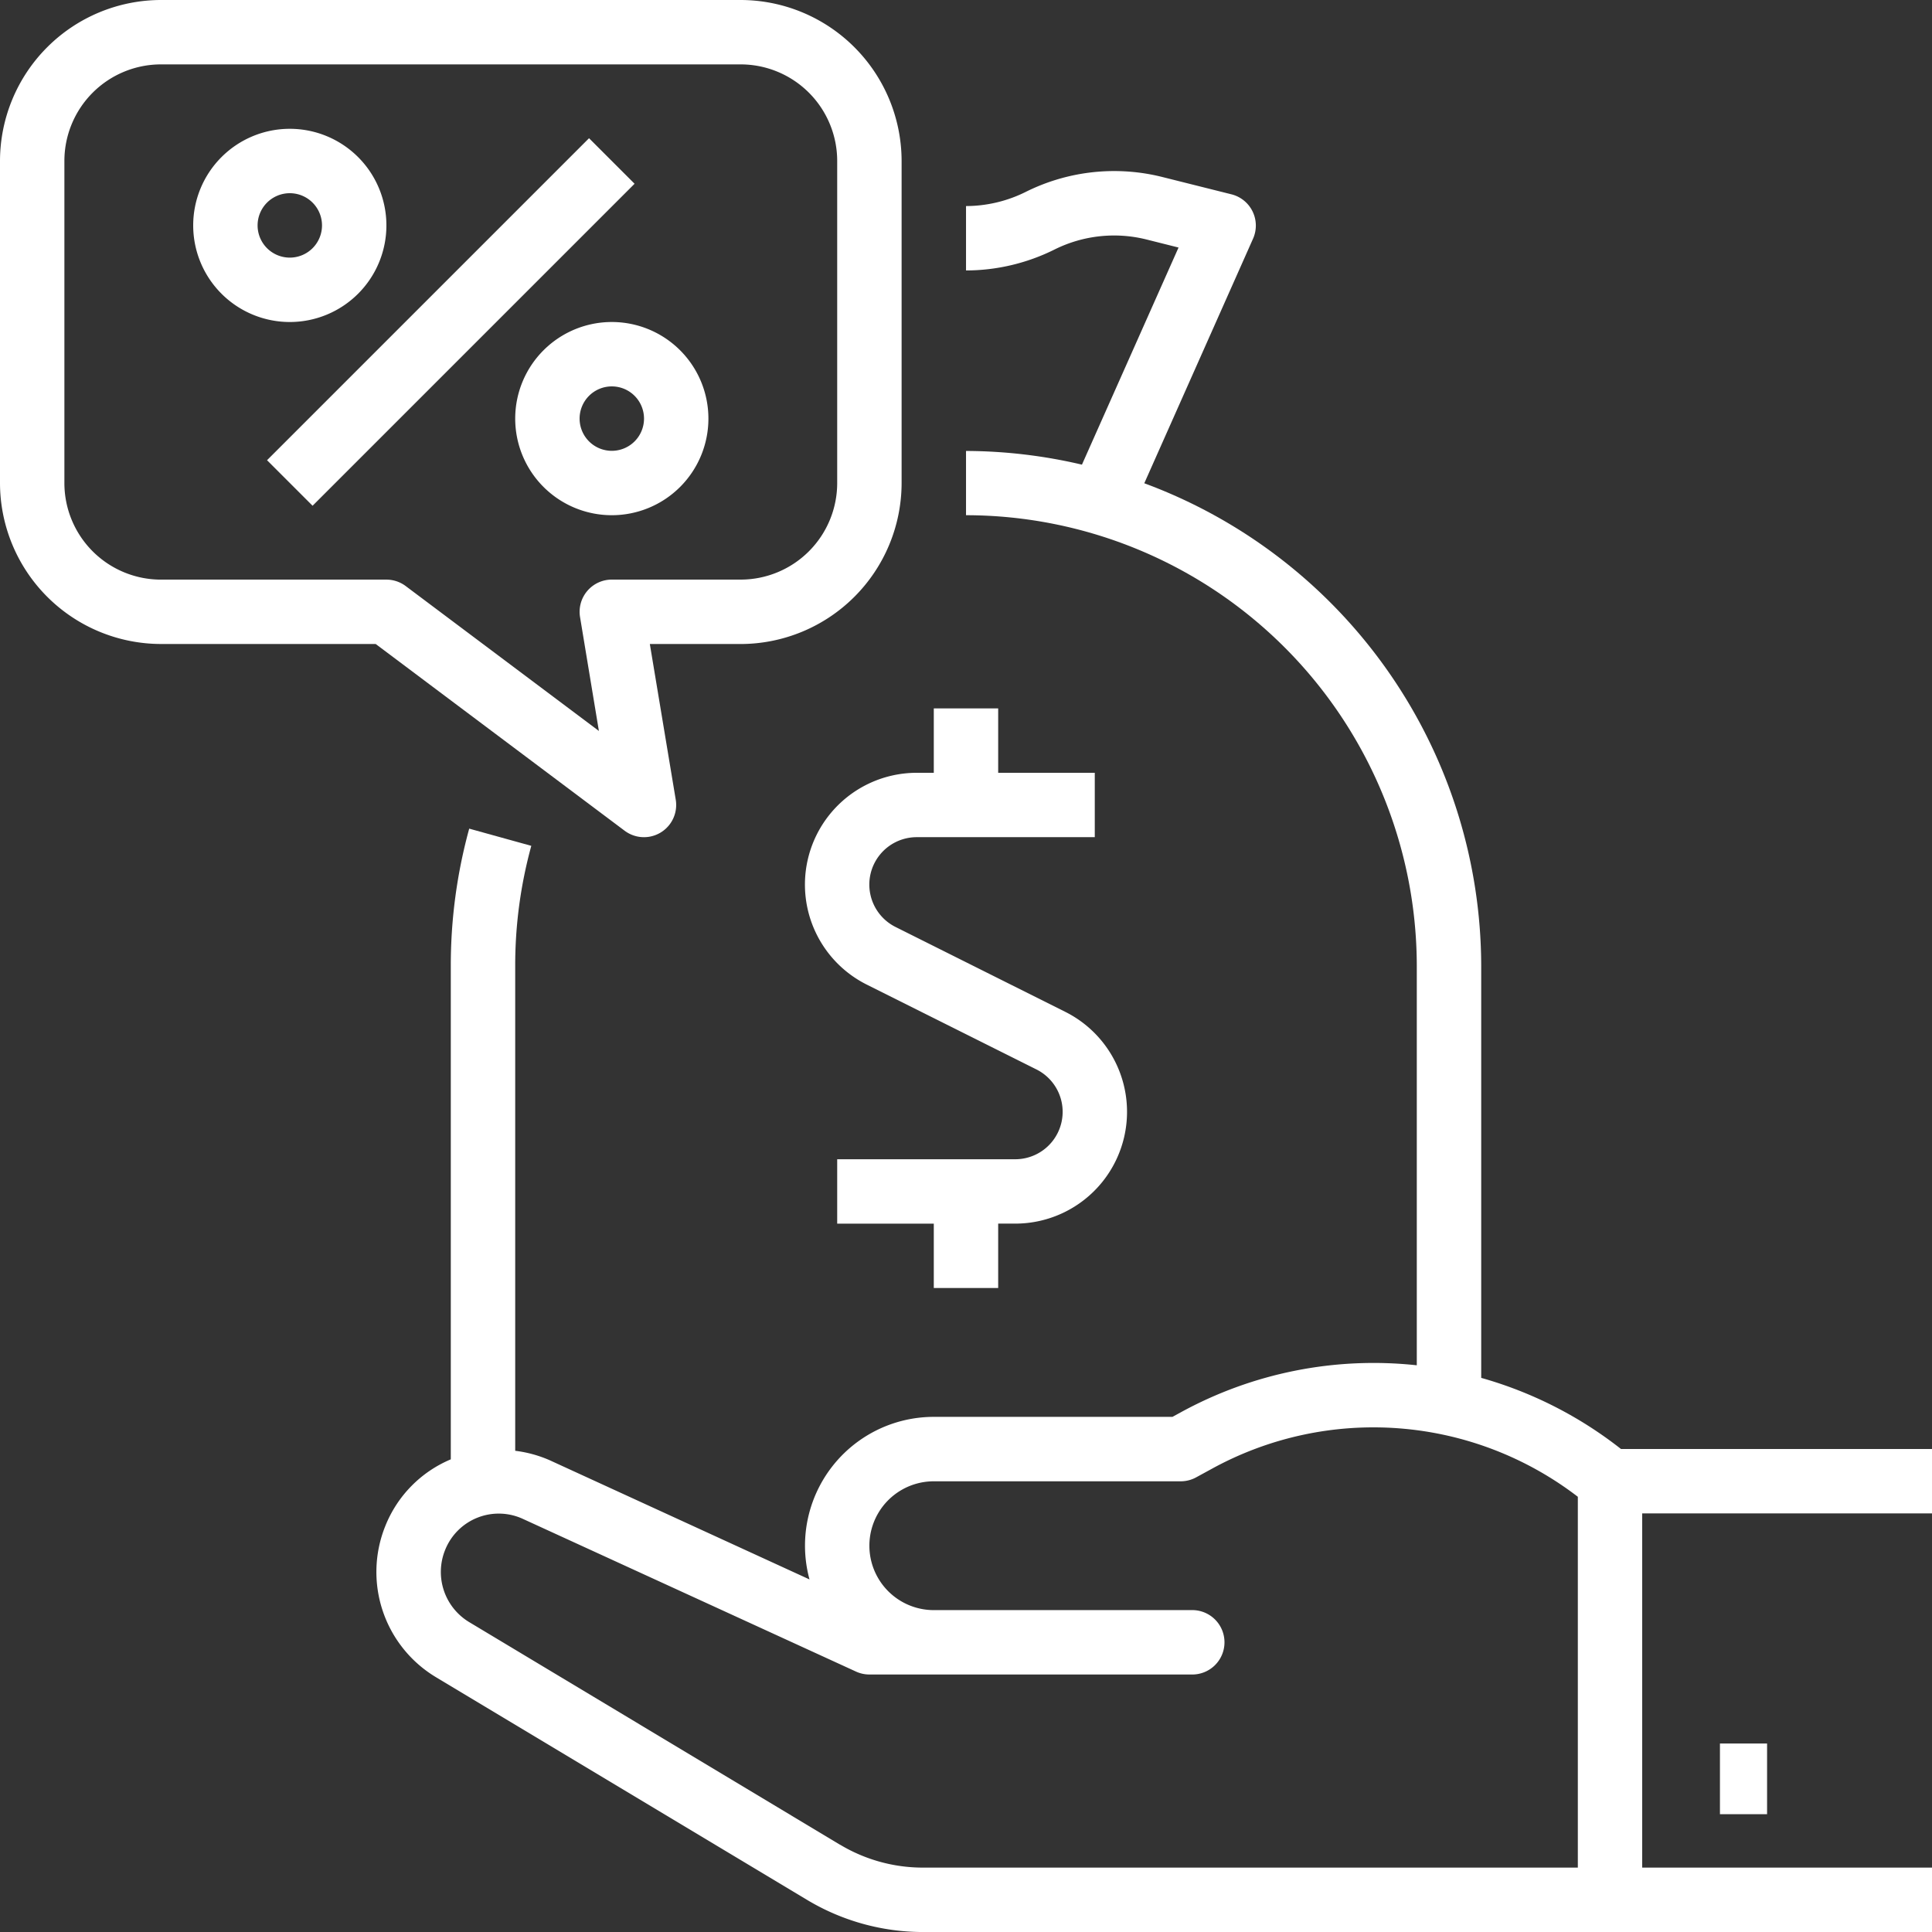 <svg xmlns="http://www.w3.org/2000/svg" width="82" height="82" viewBox="0 0 82 82"><rect x="0" y="0" width="82" height="82" fill="#333333" stroke="none"/><defs><style>.a{fill:#fff;}</style></defs><path class="a" d="M60.581,58.534V41.053a21.882,21.882,0,0,0-14.3-20.489L50.9,10.177A1.367,1.367,0,0,0,49.978,8.3l-2.945-.738a8.408,8.408,0,0,0-5.786.637,5.711,5.711,0,0,1-2.532.6v2.733a8.454,8.454,0,0,0,3.753-.887,5.668,5.668,0,0,1,3.9-.429l1.367.343-4.1,9.215a21.769,21.769,0,0,0-4.92-.581V21.92A19.154,19.154,0,0,1,57.847,41.053V58a17.029,17.029,0,0,0-10.024,2l-.346.189H37.347a5.467,5.467,0,0,0-5.275,6.9L21.043,62.029a5.211,5.211,0,0,0-1.462-.4V41.053a19.152,19.152,0,0,1,.683-5.1l-2.635-.73a21.906,21.906,0,0,0-.782,5.832V61.992a5.132,5.132,0,0,0-2.78,2.832,5.21,5.21,0,0,0,2.165,6.423l15.732,9.44a9.567,9.567,0,0,0,4.92,1.367h42.83V79.32h-12.3V64.286h12.3V61.553h-13.2a17.1,17.1,0,0,0-5.933-3.019ZM33.37,78.351,17.639,68.907a2.486,2.486,0,0,1-1.033-3.068,2.45,2.45,0,0,1,3.3-1.32L34.046,71a1.357,1.357,0,0,0,.569.124H48.281a1.367,1.367,0,1,0,0-2.733H37.347a2.733,2.733,0,0,1,0-5.467H47.826a1.367,1.367,0,0,0,.655-.167l.651-.355a14.249,14.249,0,0,1,15.55,1.179V79.32h-27.8a6.833,6.833,0,0,1-3.515-.974Z" transform="translate(2.286 -0.053)"/><rect class="a" width="2" height="3" transform="translate(73 74)"/><path class="a" d="M32.467,24v2.733h-.722a4.745,4.745,0,0,0-2.122,8.99l7.2,3.6a2.012,2.012,0,0,1-.9,3.812H28.367v2.733h4.1V48.6H35.2V45.867h.722a4.745,4.745,0,0,0,2.122-8.99l-7.2-3.6a2.012,2.012,0,0,1,.9-3.812H39.3V26.733H35.2V24Z" transform="translate(7.166 6.067)"/><path class="a" d="M17.945,29.333,28.513,37.26a1.367,1.367,0,0,0,2.168-1.317l-1.1-6.609h3.853A6.842,6.842,0,0,0,40.267,22.5V8.833A6.842,6.842,0,0,0,33.433,2H8.833A6.842,6.842,0,0,0,2,8.833V22.5a6.842,6.842,0,0,0,6.833,6.833ZM4.733,22.5V8.833a4.1,4.1,0,0,1,4.1-4.1h24.6a4.1,4.1,0,0,1,4.1,4.1V22.5a4.1,4.1,0,0,1-4.1,4.1H27.967a1.367,1.367,0,0,0-1.348,1.591l.8,4.833-8.2-6.15a1.367,1.367,0,0,0-.82-.273H8.833a4.1,4.1,0,0,1-4.1-4.1Z" transform="translate(-2 -2)"/><rect class="a" width="19.327" height="2.733" transform="translate(11.334 19.533) rotate(-45)"/><path class="a" d="M12.1,14.2A4.1,4.1,0,1,0,8,10.1,4.1,4.1,0,0,0,12.1,14.2Zm0-5.467A1.367,1.367,0,1,1,10.733,10.1,1.367,1.367,0,0,1,12.1,8.733Z" transform="translate(0.2 -0.533)"/><path class="a" d="M18,16.1A4.1,4.1,0,1,0,22.1,12,4.1,4.1,0,0,0,18,16.1Zm5.467,0A1.367,1.367,0,1,1,22.1,14.733,1.367,1.367,0,0,1,23.467,16.1Z" transform="translate(3.867 1.667)"/></svg>